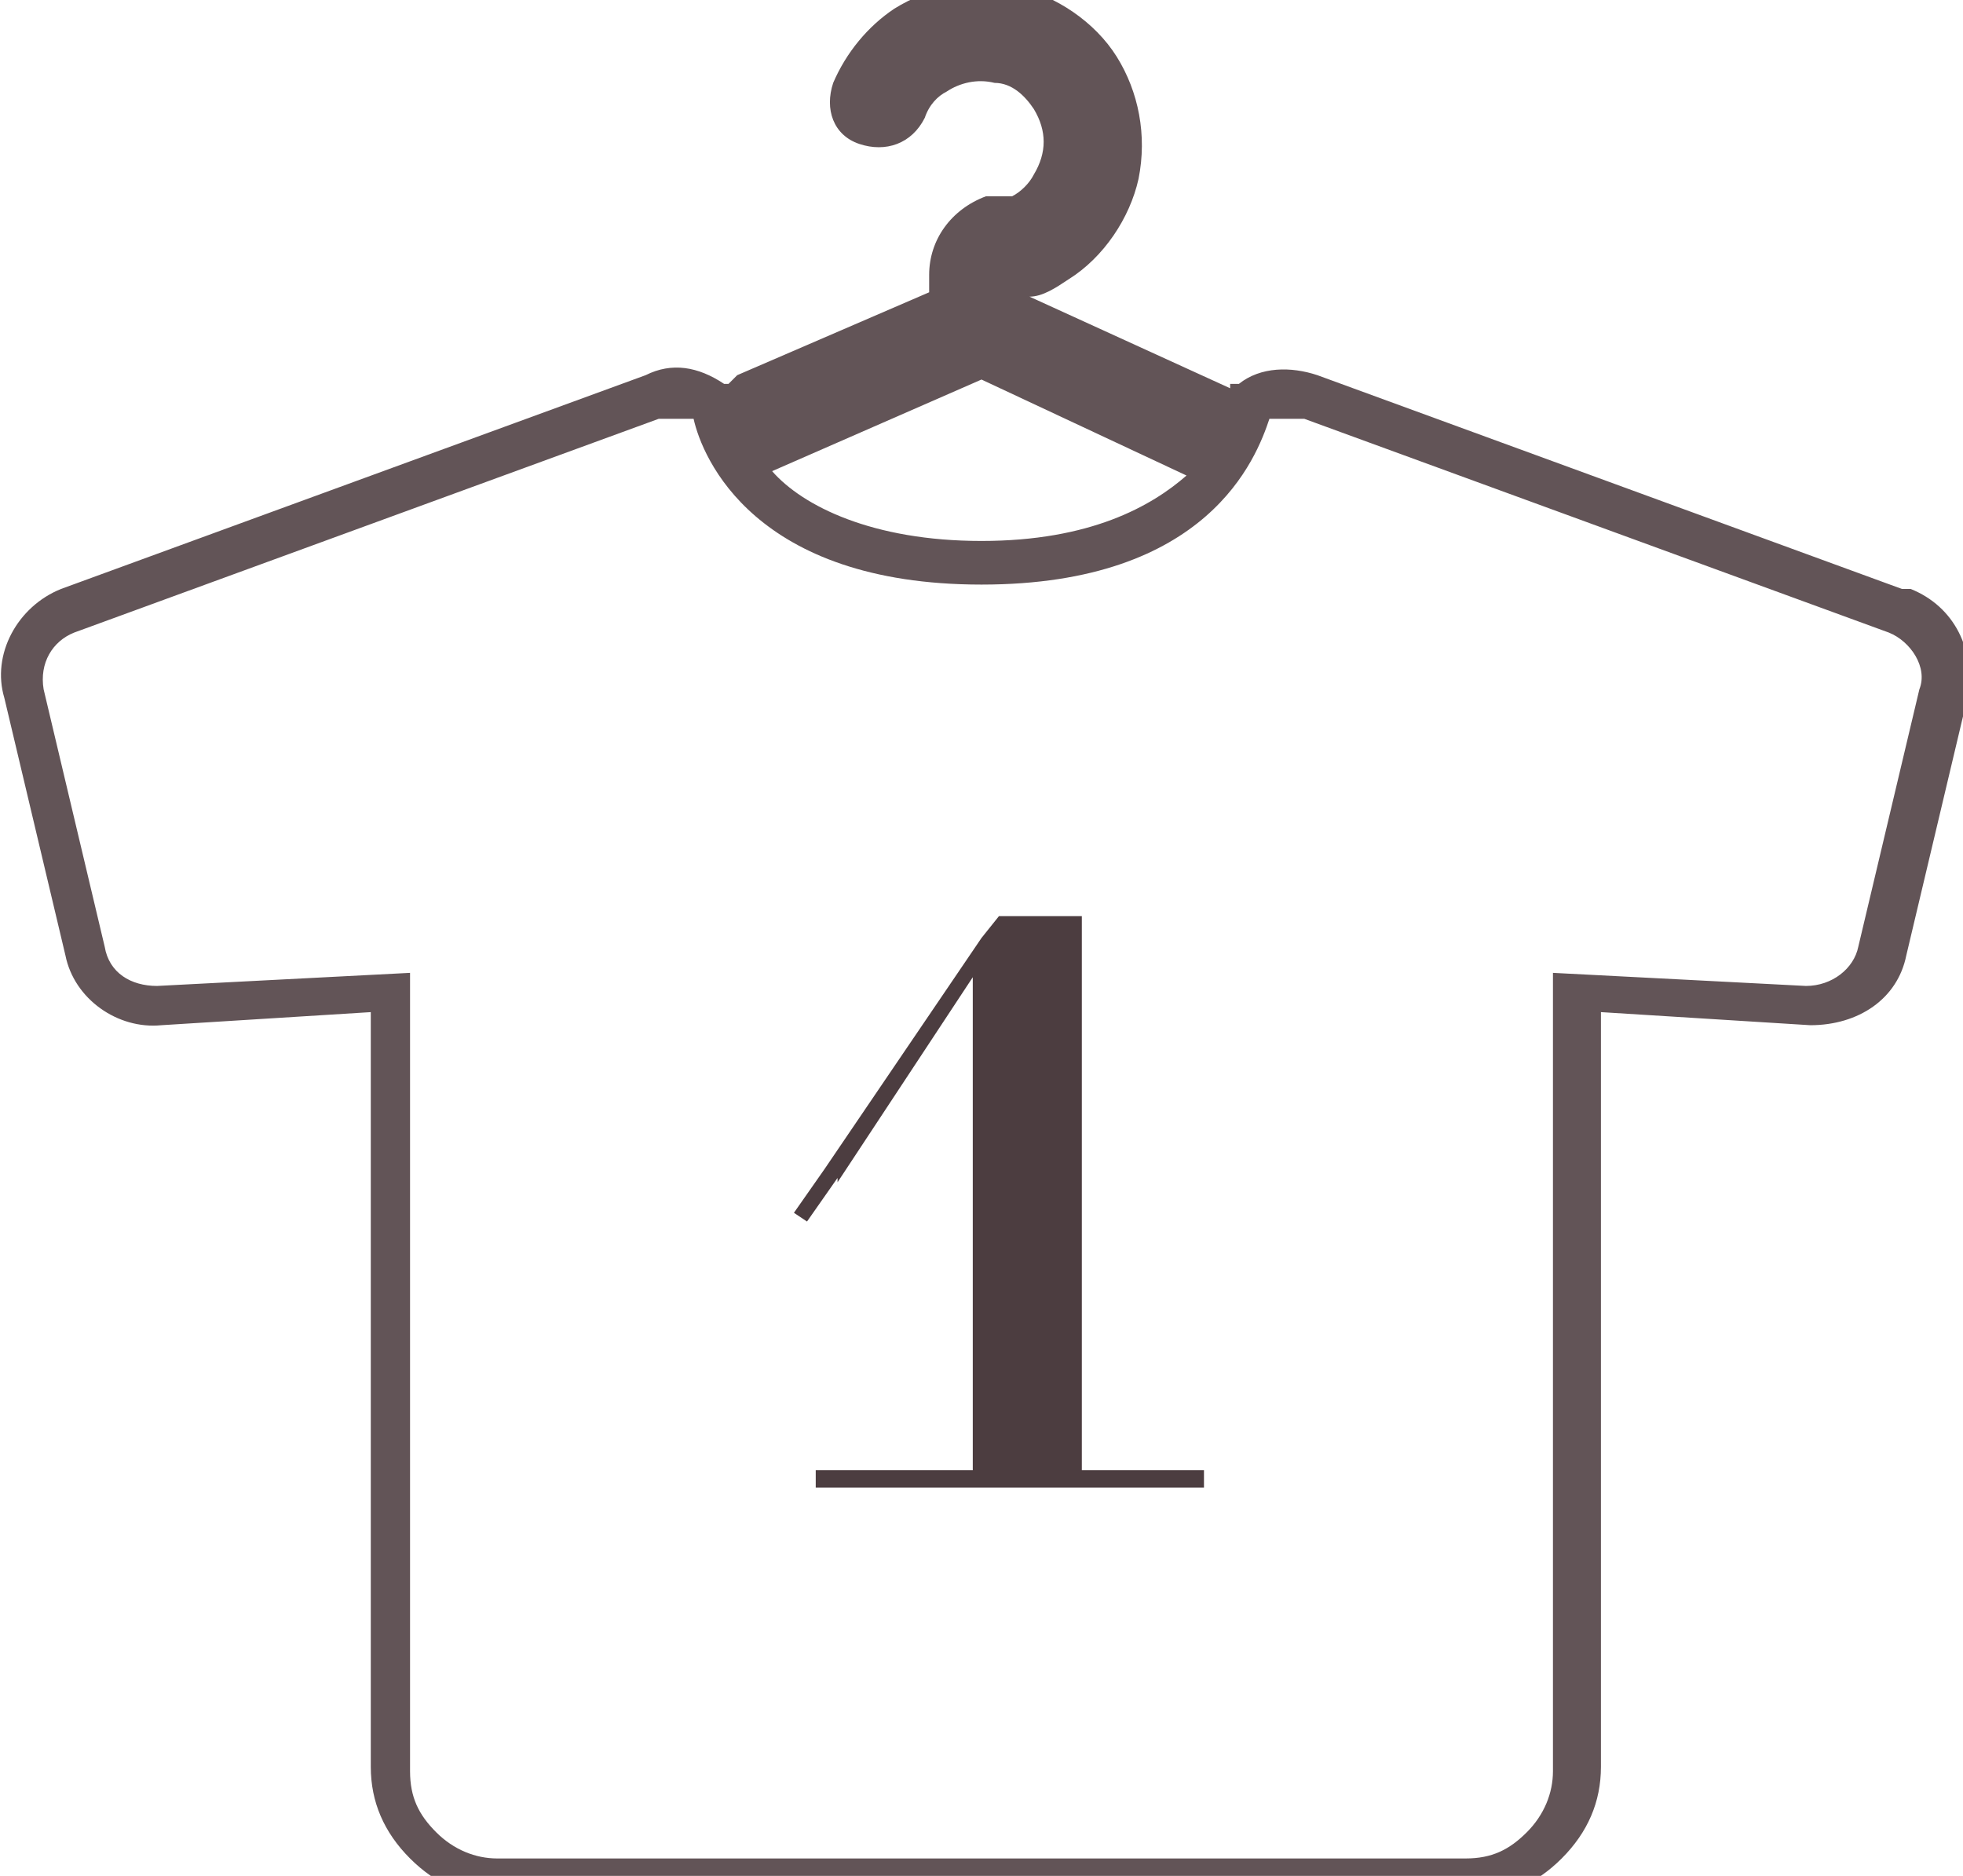 <?xml version="1.0" encoding="UTF-8"?>
<svg xmlns="http://www.w3.org/2000/svg" version="1.1" viewBox="0 0 45 43">
  <defs>
    <style>
      .cls-1 {
        fill: #4c3d40;
      }

      .cls-1, .cls-2 {
        fill-rule: evenodd;
      }

      .cls-2 {
        fill: #625457;
      }
    </style>
  </defs>
  <!-- Generator: Adobe Illustrator 28.6.0, SVG Export Plug-In . SVG Version: 1.2.0 Build 709)  -->
  <g>
    <g id="_グループ_1" data-name="グループ_1">
      <g>
        <path class="cls-2" d="M43.6,13.5l-13.4-4.9c-.6-.2-1.3-.2-1.8.2h-.2c0,.1,0,.1,0,.1l-4.6-2.1h0c.3,0,.6-.2.9-.4.8-.5,1.4-1.4,1.6-2.3.2-1,0-2-.5-2.8-.5-.8-1.4-1.4-2.3-1.6-1-.2-2,0-2.8.5-.6.4-1.1,1-1.4,1.7-.2.6,0,1.2.6,1.4h0c.6.2,1.2,0,1.5-.6.1-.3.3-.5.5-.6.3-.2.7-.3,1.1-.2.4,0,.7.3.9.6.3.5.3,1,0,1.5-.1.2-.3.4-.5.5,0,0-.1,0-.2,0,0,0,0,0,0,0h-.4c-.8.3-1.3,1-1.3,1.8v.4l-4.4,1.9-.2.2h-.1c-.6-.4-1.2-.5-1.8-.2L1.4,13.5c-1,.4-1.6,1.5-1.3,2.5l1.4,5.9c.2,1,1.2,1.7,2.2,1.6l4.8-.3v17.3c0,.8.3,1.5.9,2.1s1.3.9,2.1.9h22.2c.8,0,1.5-.3,2.1-.9s.9-1.3.9-2.1v-17.3l4.8.3c1.1,0,2-.6,2.2-1.6l1.4-5.9c.2-1.1-.3-2.1-1.3-2.5ZM22.5,8.7l4.7,2.2c-.8.7-2.2,1.5-4.7,1.5s-4.1-.8-4.8-1.6l4.8-2.1ZM22.9,5.1h0s0,0,0,0ZM44,15.8l-1.4,5.9c-.1.5-.6.9-1.2.9l-5.8-.3v18.3c0,.5-.2,1-.6,1.4-.4.4-.8.6-1.4.6H11.4c-.5,0-1-.2-1.4-.6-.4-.4-.6-.8-.6-1.4v-18.3l-5.8.3c-.6,0-1.1-.3-1.2-.9l-1.4-5.9c-.1-.6.2-1.1.7-1.3l13.4-4.9c.3,0,.5,0,.8,0,.2.9,1.4,3.8,6.6,3.8s6.3-2.9,6.6-3.8c.3,0,.5,0,.8,0l13.4,4.9h0c.5.2.9.8.7,1.3Z"/>
        <path class="cls-1" d="M19.2,27l-.7,1-.3-.2.7-1,3.6-5.3.4-.5h1.9v12.7h2.8v.4h-8.9v-.4h3.6v-11.3l-3.1,4.7Z"/>
      </g>
    </g>
  </g>
</svg>